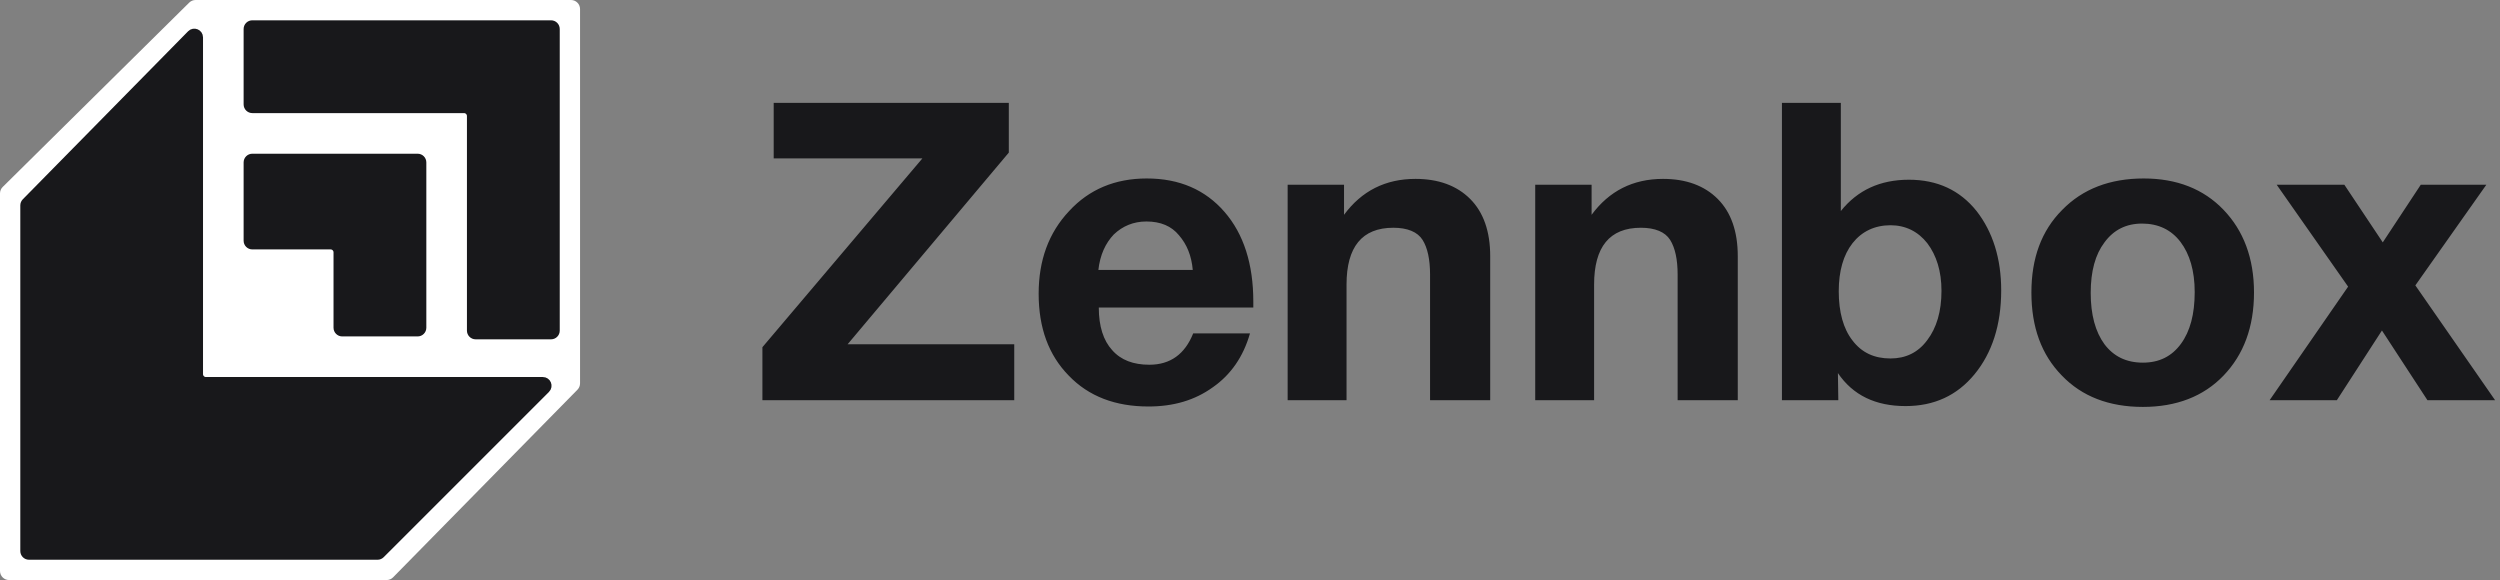 <svg width="431" height="100" viewBox="0 0 431 100" fill="none" xmlns="http://www.w3.org/2000/svg">
<rect x="0" y="0" width="431" height="100" fill="#808080" stroke="none"/>
<path d="M0 33.345C0 32.927 0.167 32.527 0.464 32.234L32.62 0.451C32.913 0.162 33.307 0 33.719 0H98.438C99.3 0 100 0.7 100 1.562V66.091C100 66.501 99.839 66.894 99.552 67.187L67.767 99.533C67.473 99.832 67.072 100 66.653 100H1.562C0.7 100 0 99.3 0 98.438V33.345Z" fill="white"/>
<path d="M32.787 5.741L4.287 34.708C4.103 34.895 4 35.147 4 35.41V95C4 95.552 4.448 96 5 96H65.086C65.351 96 65.605 95.895 65.793 95.707L94.293 67.207C94.923 66.577 94.477 65.5 93.586 65.5H35.5C34.948 65.5 34.5 65.052 34.5 64.5V6.442C34.5 5.547 33.415 5.103 32.787 5.741Z" fill="#18181B"/>
<path d="M95 4H43.5C42.948 4 42.5 4.448 42.5 5V18C42.5 18.552 42.948 19 43.5 19H80C80.552 19 81 19.448 81 20V57C81 57.552 81.448 58 82 58H95C95.552 58 96 57.552 96 57V5C96 4.448 95.552 4 95 4Z" fill="#18181B"/>
<path d="M72 27H43.5C42.948 27 42.5 27.448 42.5 28V41.5C42.5 42.052 42.948 42.5 43.5 42.5H57C57.552 42.5 58 42.948 58 43.5V56.5C58 57.052 58.448 57.5 59 57.5H72C72.552 57.5 73 57.052 73 56.5V28C73 27.448 72.552 27 72 27Z" fill="#18181B"/>
<path d="M32.787 5.741L4.287 34.708C4.103 34.895 4 35.147 4 35.41V95C4 95.552 4.448 96 5 96H65.086C65.351 96 65.605 95.895 65.793 95.707L94.293 67.207C94.923 66.577 94.477 65.5 93.586 65.5H35.5C34.948 65.5 34.5 65.052 34.5 64.5V6.442C34.5 5.547 33.415 5.103 32.787 5.741Z" stroke="#18181B"/>
<path d="M95 4H43.5C42.948 4 42.5 4.448 42.5 5V18C42.5 18.552 42.948 19 43.5 19H80C80.552 19 81 19.448 81 20V57C81 57.552 81.448 58 82 58H95C95.552 58 96 57.552 96 57V5C96 4.448 95.552 4 95 4Z" stroke="#18181B"/>
<path d="M72 27H43.5C42.948 27 42.5 27.448 42.5 28V41.5C42.5 42.052 42.948 42.5 43.5 42.5H57C57.552 42.5 58 42.948 58 43.5V56.5C58 57.052 58.448 57.5 59 57.5H72C72.552 57.5 73 57.052 73 56.5V28C73 27.448 72.552 27 72 27Z" stroke="#18181B"/>
<path d="M173.92 17.736V26.304L146.128 59.352H174.856V69H131.44V59.856L159.016 27.312H133.384V17.736H173.92ZM215.496 57.48C214.344 61.512 212.184 64.608 209.088 66.768C205.992 69 202.32 70.08 198 70.08C192.312 70.08 187.704 68.352 184.248 64.752C180.792 61.224 179.063 56.544 179.063 50.64C179.063 44.88 180.792 40.128 184.32 36.384C187.776 32.64 192.24 30.768 197.712 30.768C203.328 30.768 207.792 32.712 211.104 36.528C214.416 40.344 216.072 45.528 216.072 52.008V53.016H189.432C189.432 56.256 190.224 58.704 191.736 60.36C193.248 62.088 195.408 62.88 198.144 62.88C201.744 62.88 204.264 61.08 205.704 57.48H215.496ZM205.632 46.536C205.416 44.088 204.624 42.144 203.256 40.56C201.96 38.976 200.088 38.184 197.64 38.184C195.408 38.184 193.536 38.976 192.024 40.416C190.584 41.928 189.648 43.944 189.36 46.536H205.632ZM256.911 69H246.543V47.328C246.543 44.736 246.111 42.72 245.247 41.352C244.383 39.984 242.655 39.264 240.207 39.264C234.807 39.264 232.143 42.576 232.143 49.056V69H221.991V31.848H231.711V37.032C234.735 32.928 238.839 30.84 244.023 30.84C247.983 30.84 251.151 31.992 253.455 34.296C255.759 36.6 256.911 39.912 256.911 44.16V69ZM299.591 69H289.223V47.328C289.223 44.736 288.791 42.72 287.927 41.352C287.063 39.984 285.335 39.264 282.887 39.264C277.487 39.264 274.823 42.576 274.823 49.056V69H264.671V31.848H274.391V37.032C277.415 32.928 281.519 30.84 286.703 30.84C290.663 30.84 293.831 31.992 296.135 34.296C298.439 36.6 299.591 39.912 299.591 44.16V69ZM317.359 17.736V36.384C320.239 32.784 324.127 30.984 329.095 30.984C333.991 30.984 337.879 32.784 340.759 36.384C343.567 39.984 345.007 44.592 345.007 50.064C345.007 56.04 343.423 60.864 340.399 64.536C337.375 68.208 333.415 70.008 328.519 70.008C323.335 70.008 319.447 68.136 316.855 64.32L316.927 69H307.207V17.736H317.359ZM325.927 38.832C323.191 38.832 320.959 39.912 319.375 41.928C317.791 43.944 316.999 46.752 316.999 50.208C316.999 53.808 317.791 56.688 319.375 58.704C320.959 60.792 323.119 61.8 325.927 61.8C328.519 61.8 330.679 60.792 332.263 58.632C333.847 56.544 334.711 53.736 334.711 50.136C334.711 46.752 333.847 44.016 332.263 41.928C330.679 39.912 328.519 38.832 325.927 38.832ZM369.582 30.768C375.27 30.768 379.878 32.568 383.334 36.168C386.79 39.768 388.59 44.52 388.59 50.424C388.59 56.4 386.79 61.152 383.334 64.752C379.878 68.352 375.198 70.152 369.438 70.152C363.606 70.152 358.926 68.352 355.47 64.752C351.942 61.152 350.214 56.4 350.214 50.424C350.214 44.52 351.942 39.768 355.542 36.168C359.07 32.568 363.75 30.768 369.582 30.768ZM369.294 38.544C366.558 38.544 364.398 39.624 362.814 41.784C361.23 43.872 360.438 46.752 360.438 50.496C360.438 54.24 361.23 57.192 362.814 59.352C364.398 61.44 366.558 62.52 369.438 62.52C372.246 62.52 374.406 61.44 375.99 59.28C377.574 57.12 378.366 54.168 378.366 50.352C378.366 46.68 377.502 43.8 375.918 41.712C374.334 39.624 372.102 38.544 369.294 38.544ZM428.646 31.848L416.406 49.2L430.158 69H418.494L410.646 56.976L402.87 69H391.278L404.814 49.416L392.502 31.848H404.166L410.79 41.784L417.342 31.848H428.646Z" fill="#18181B"/>
</svg>
